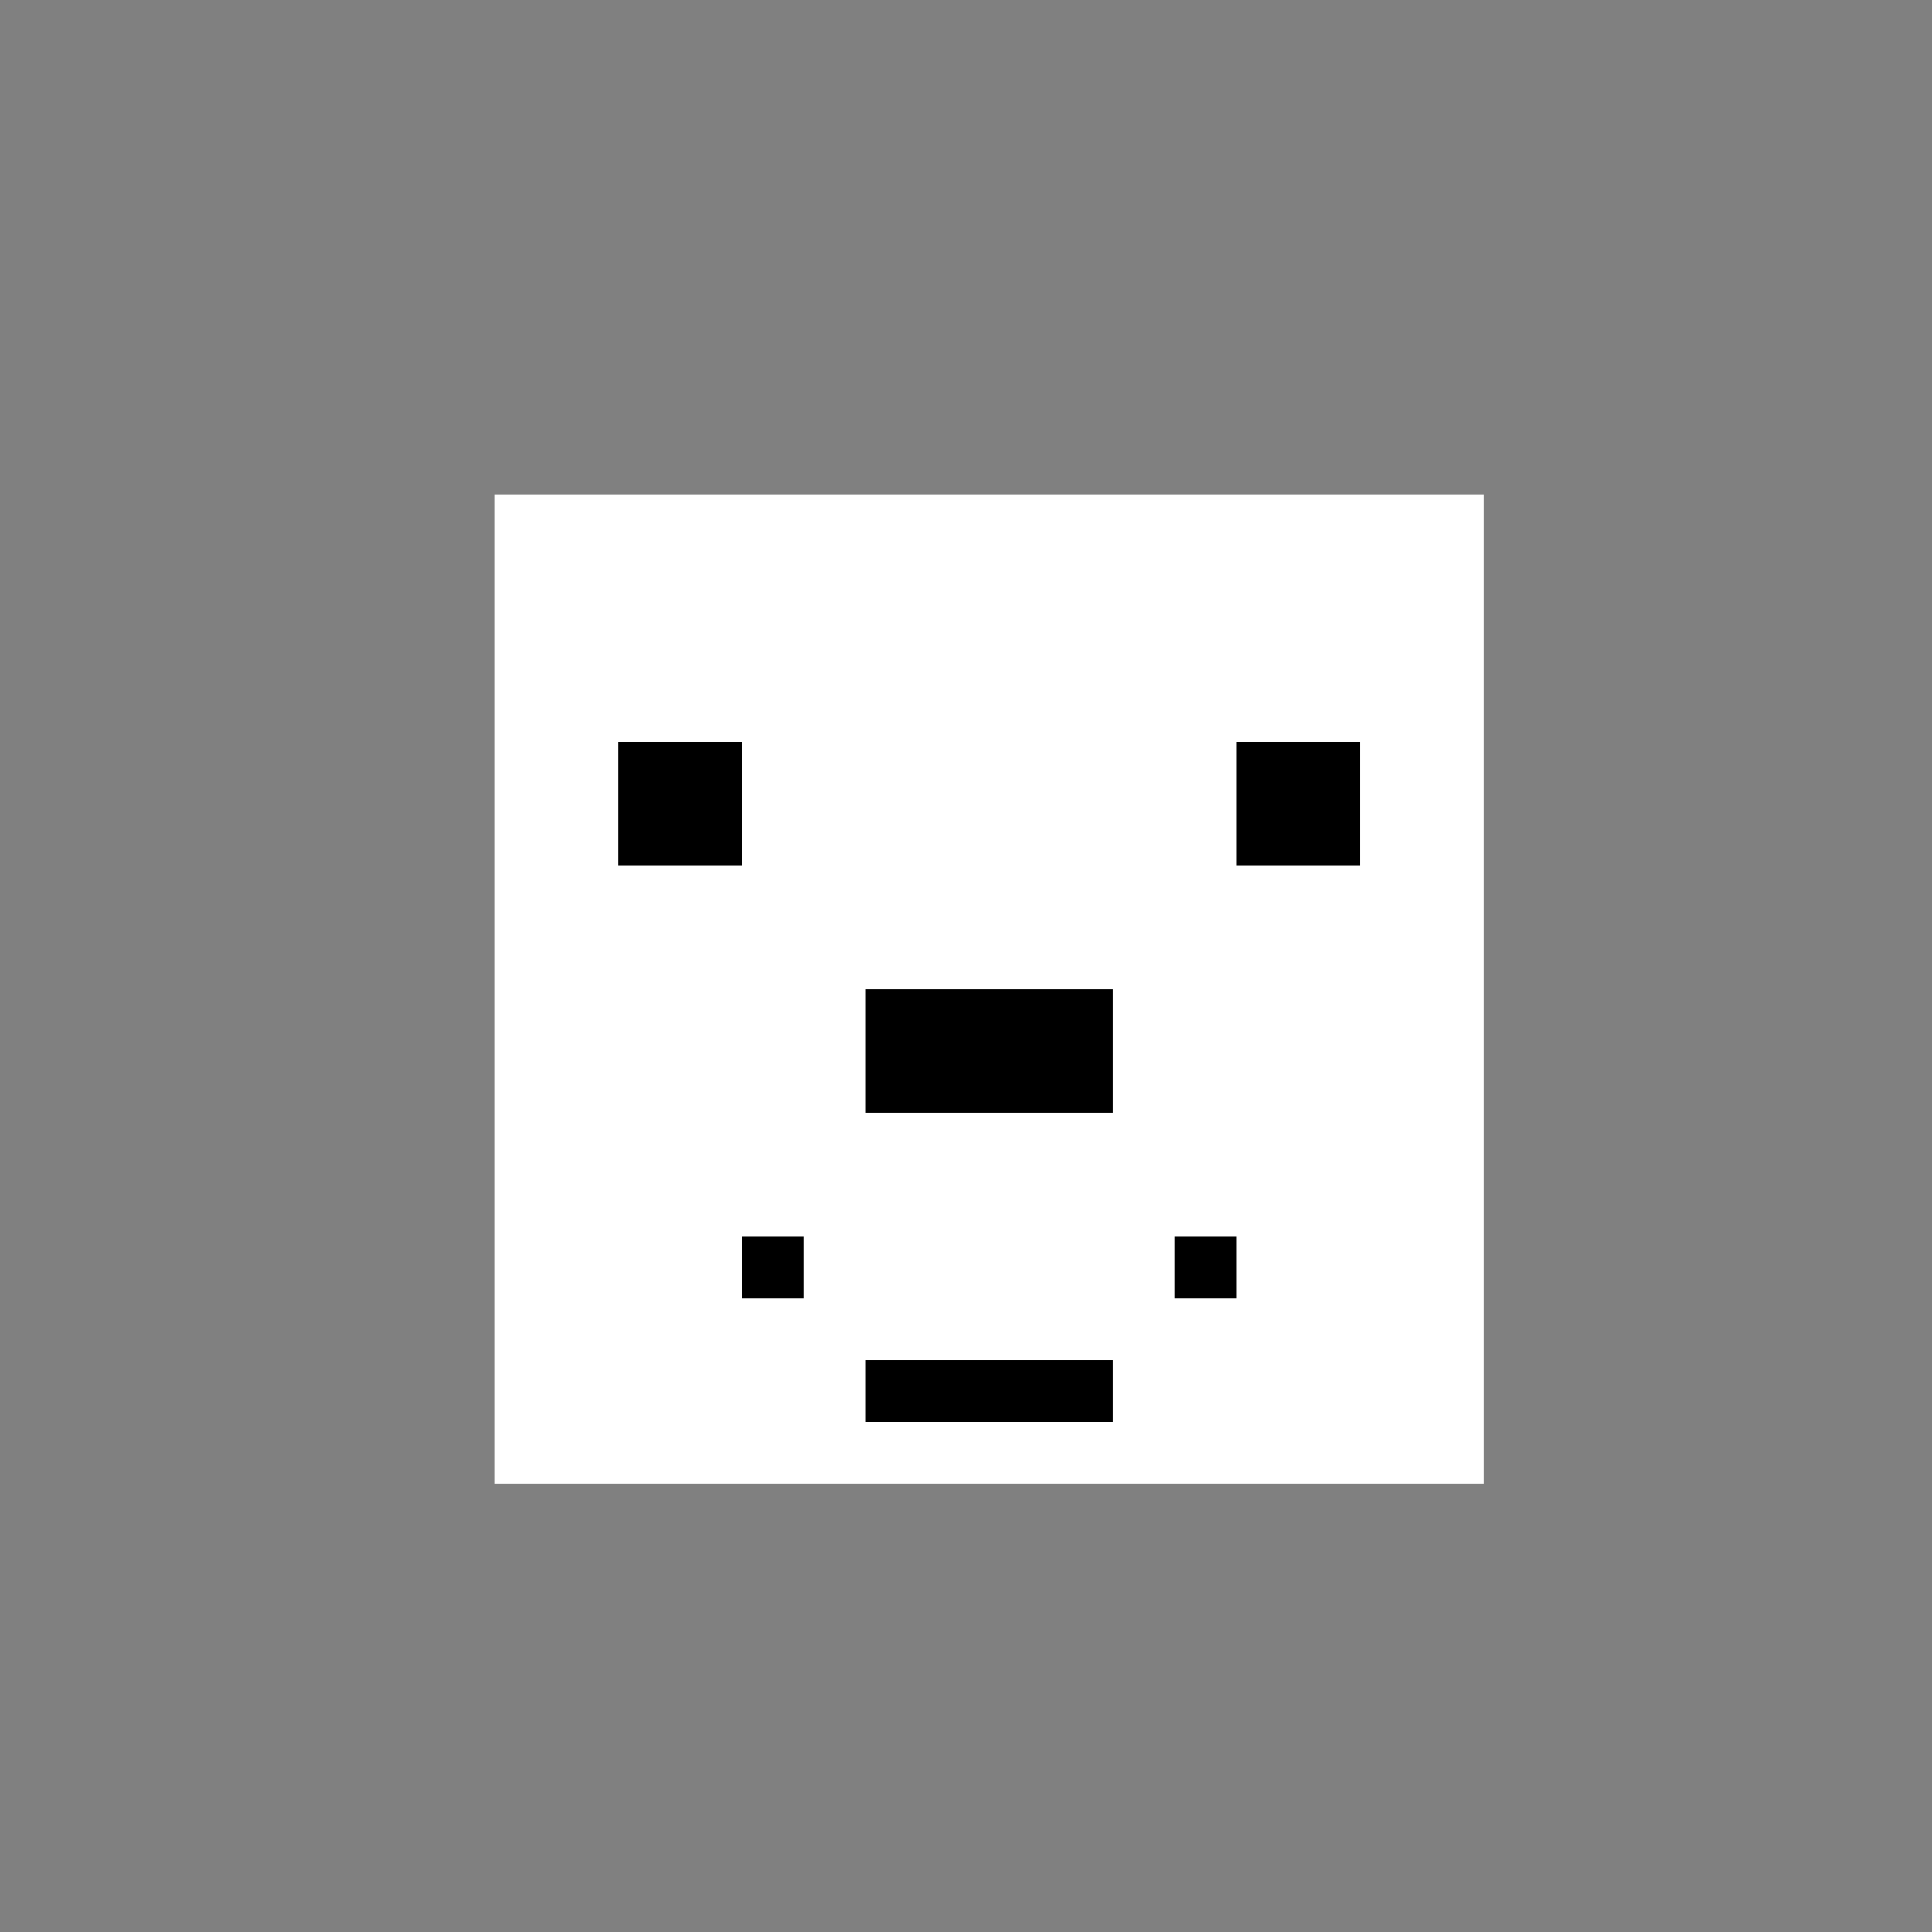 <!--

Generated by DrawGPT.
Free, open source, AI generated images in SVG, PNG, and HTML Canvas format.
https://drawgpt.ai

Created: 2023-09-26T03:39:56.077Z
Link: https://drawgpt.ai/prompt/20221/

-->
<svg xmlns="http://www.w3.org/2000/svg" xmlns:xlink="http://www.w3.org/1999/xlink" width="500" height="500"><rect width="100%" height="100%" fill="#808080" stroke="none"/><defs/><g><rect fill="rgb(0,0,0)" stroke="none" x="0" y="0" width="512" height="512" fill-opacity="0"/><rect fill="#FFFFFF" stroke="none" x="128" y="128" width="256" height="256"/><rect fill="#000000" stroke="none" x="160" y="192" width="32" height="32"/><rect fill="#000000" stroke="none" x="320" y="192" width="32" height="32"/><rect fill="#000000" stroke="none" x="224" y="256" width="64" height="32"/><rect fill="#000000" stroke="none" x="192" y="320" width="16" height="16"/><rect fill="#000000" stroke="none" x="304" y="320" width="16" height="16"/><rect fill="#000000" stroke="none" x="224" y="352" width="64" height="16"/></g></svg>